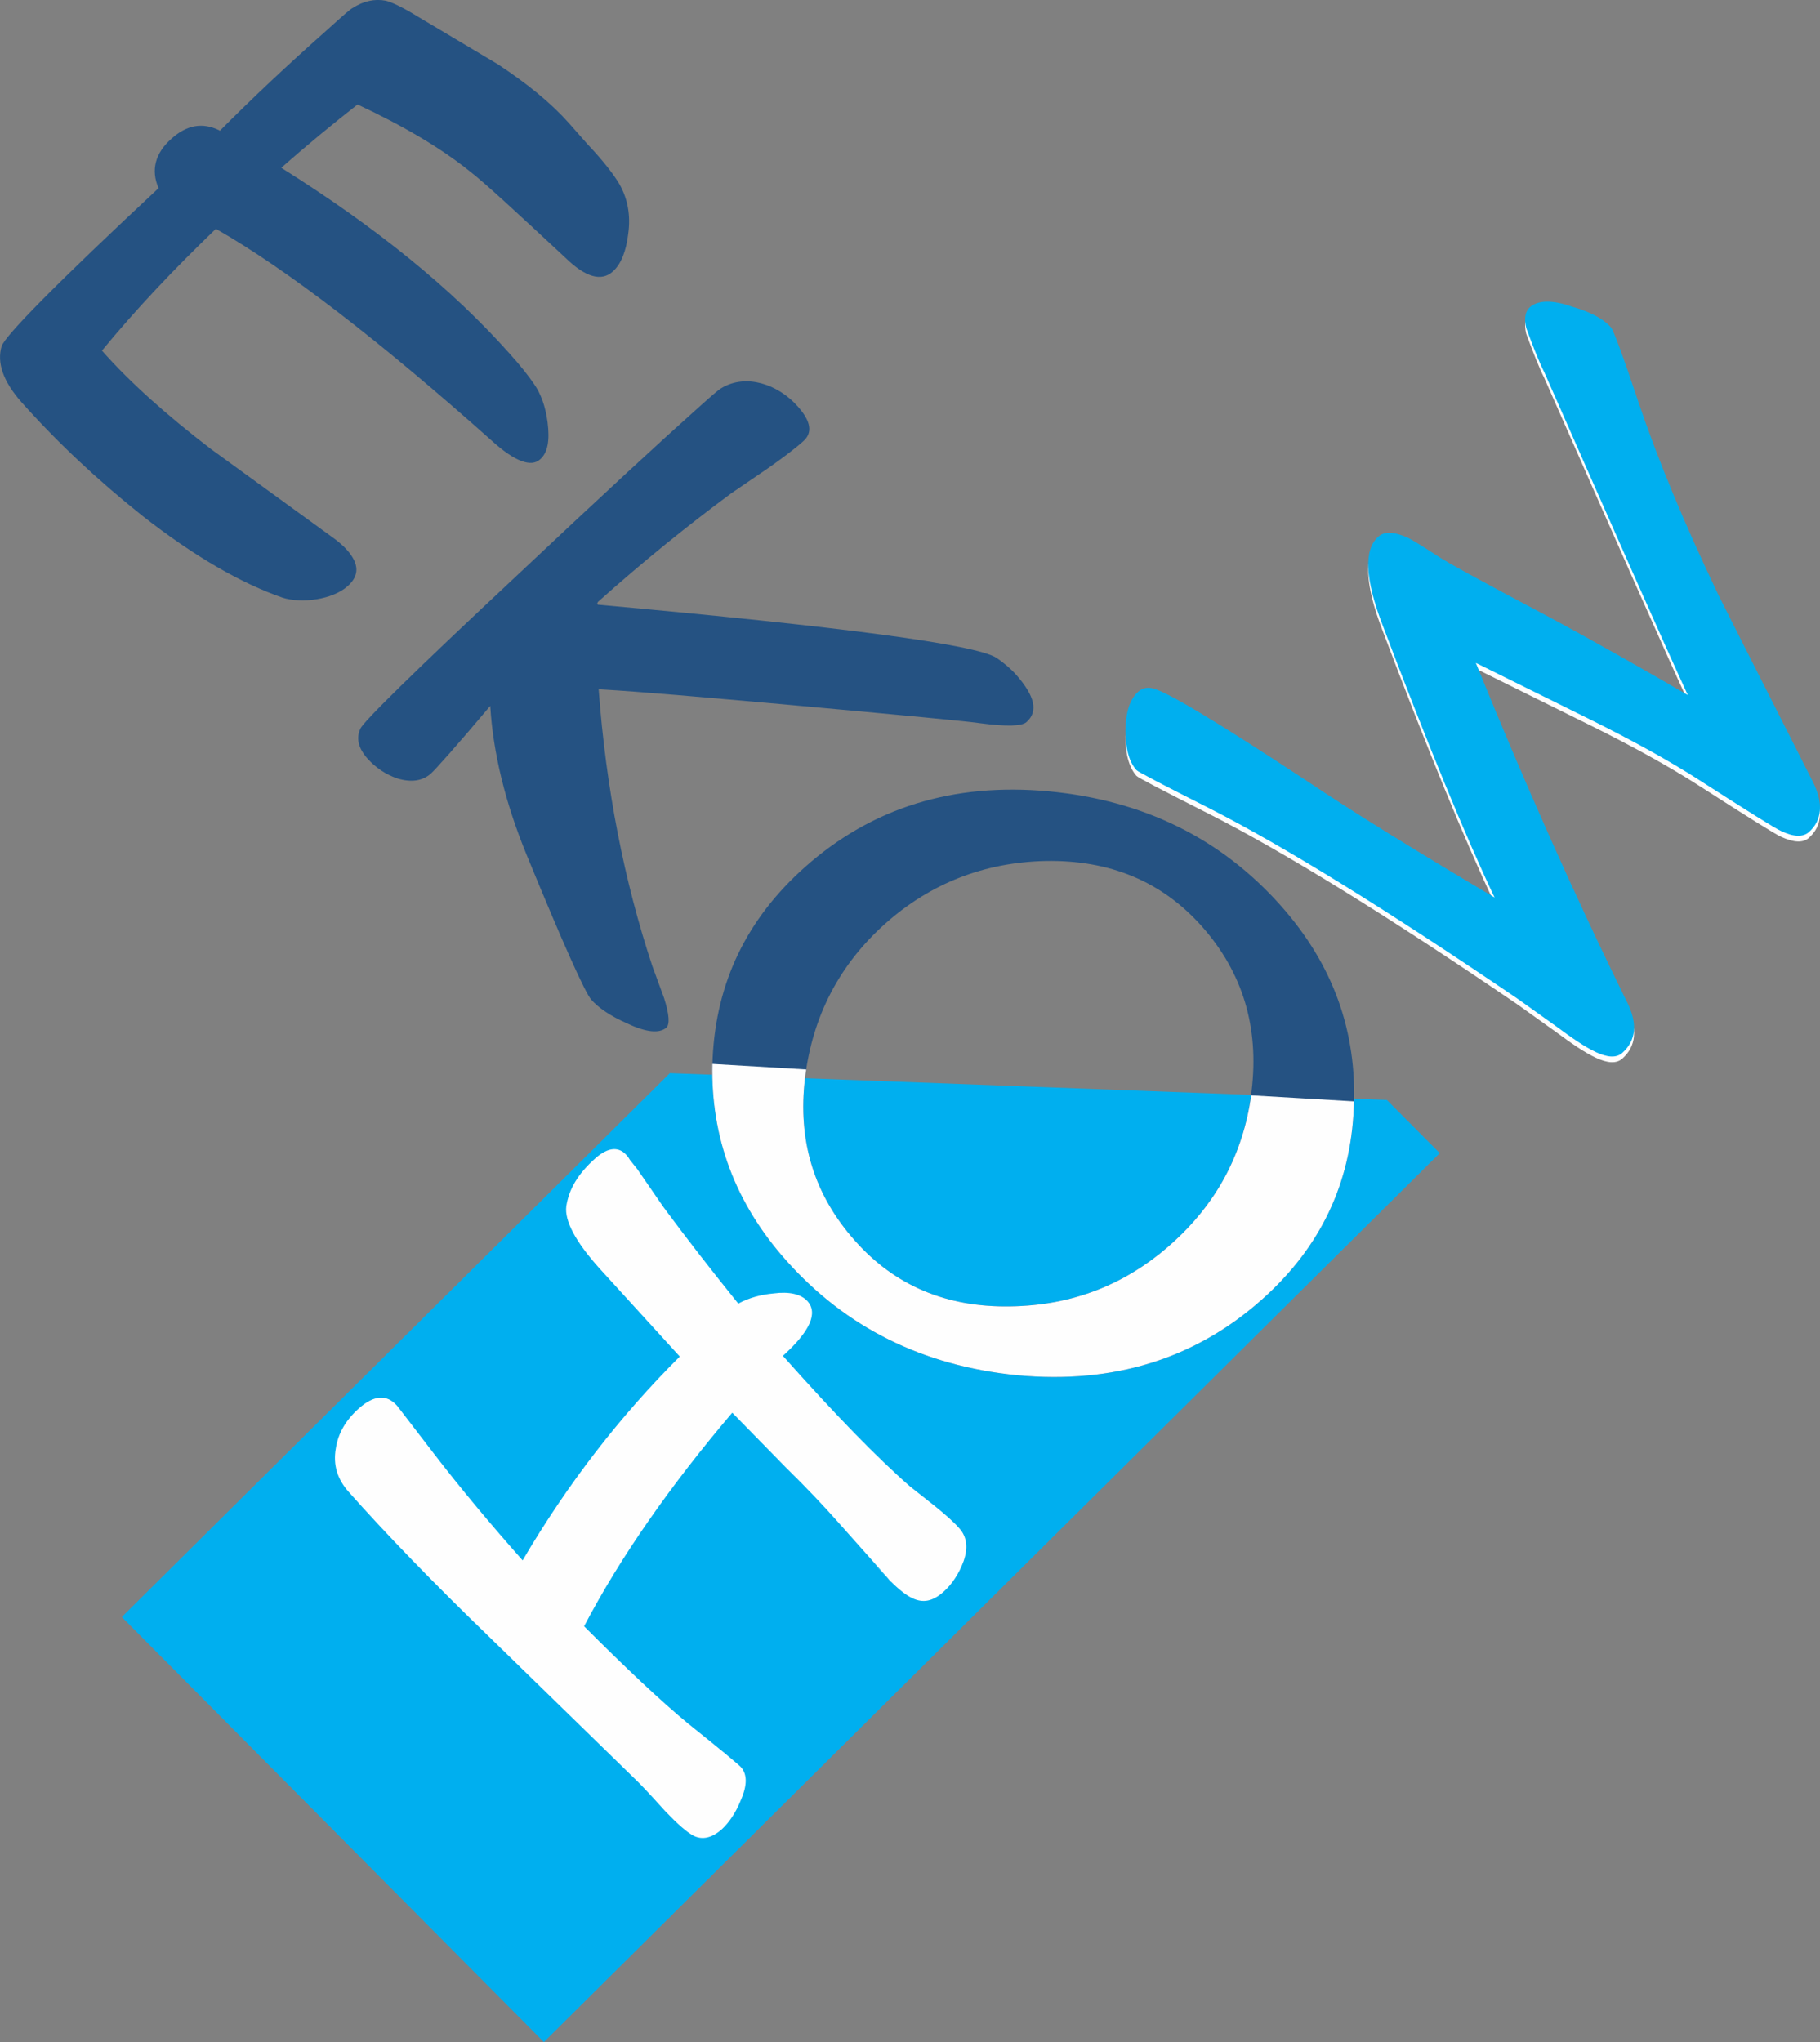 <?xml version="1.0" encoding="UTF-8"?>
<!DOCTYPE svg PUBLIC "-//W3C//DTD SVG 1.1//EN" "http://www.w3.org/Graphics/SVG/1.1/DTD/svg11.dtd">
<!-- Creator: CorelDRAW X7 -->
<svg xmlns="http://www.w3.org/2000/svg" xml:space="preserve" width="100%" height="100%" version="1.1" style="shape-rendering:geometricPrecision; text-rendering:geometricPrecision; image-rendering:optimizeQuality; fill-rule:evenodd; clip-rule:evenodd"
viewBox="0 0 7874 8835"
 xmlns:xlink="http://www.w3.org/1999/xlink">
 <rect x="0" y="0" width="7874" height="8835" fill="#808080" stroke="none"/>
 <defs>
  <style type="text/css">
   <![CDATA[
    .fil1 {fill:#FEFEFE}
    .fil2 {fill:#255282}
    .fil0 {fill:#00AFEF}
   ]]>
  </style>
 </defs>
 <g id="Layer_x0020_1">
  <g id="_940284501824">
   <polygon class="fil0" points="6229,4989 6000,4759 2898,4643 527,6996 2353,8835 "/>
   <path class="fil1" d="M3494 5630c-28,-31 -79,-43 -147,-34 -55,5 -107,19 -153,44 -117,-145 -226,-285 -324,-418l-113 -164 -32 -40 -8 -13 -2 -2c-35,-45 -84,-41 -140,9 -74,66 -114,133 -125,207 -8,63 40,153 142,267l349 383c-260,259 -487,553 -680,882 -139,-157 -268,-311 -387,-466 -100,-131 -154,-200 -156,-203 -45,-51 -101,-46 -166,12 -56,50 -89,107 -99,172 -13,72 7,134 55,188 159,179 365,393 620,639l637 621c40,41 76,81 114,123 52,54 90,88 121,105 37,19 78,11 121,-26 33,-30 63,-74 85,-130 28,-64 26,-111 0,-140 -12,-13 -89,-77 -229,-189 -119,-98 -270,-241 -450,-421 159,-303 375,-611 641,-924l229 234c94,92 168,171 224,234 245,275 298,335 157,181 137,154 208,211 304,126 38,-34 67,-79 87,-133 20,-58 14,-105 -18,-141 -25,-29 -60,-59 -104,-95l-110 -87c-141,-123 -325,-312 -550,-565 118,-106 152,-185 107,-236zm3476 -4188c-31,-36 -87,-67 -168,-91 -88,-30 -149,-27 -183,2 -20,18 -26,48 -16,91 31,84 57,150 78,191 315,715 521,1181 621,1397 -207,-121 -411,-236 -616,-346 -274,-146 -431,-231 -469,-257 -70,-46 -111,-70 -125,-77 -60,-27 -103,-29 -129,-5 -63,55 -58,183 18,380 196,519 358,913 485,1181 -349,-207 -617,-373 -807,-501 -391,-258 -614,-392 -673,-404 -25,-6 -47,1 -62,15 -36,32 -54,88 -55,169 0,76 16,134 48,170 6,7 111,62 315,165 321,163 766,437 1335,825l165 118c131,97 233,162 287,115 60,-54 67,-128 19,-222 -228,-464 -445,-952 -653,-1465l487 241c194,96 352,184 475,263 212,136 331,211 358,223 56,26 96,27 121,5 58,-52 64,-126 15,-222 -272,-536 -407,-805 -407,-805 -148,-310 -263,-588 -346,-835 -67,-202 -108,-310 -118,-321z"/>
   <path class="fil2" d="M2336 1988c34,-29 43,-82 33,-161 -9,-69 -29,-123 -58,-165 -24,-35 -59,-80 -107,-133 -249,-280 -577,-546 -987,-803 112,-99 224,-191 330,-274 199,93 361,189 484,288 63,48 200,175 416,376 86,84 155,103 204,59 36,-32 58,-88 67,-164 11,-78 -2,-151 -38,-214 -22,-38 -67,-98 -139,-174l-81 -92c-78,-87 -179,-169 -306,-253l-341 -203c-71,-44 -119,-66 -144,-72 -48,-9 -96,1 -144,32 -7,2 -45,36 -116,100 -166,147 -319,291 -458,431l-2 -2c-73,-36 -141,-23 -206,35 -72,63 -91,137 -57,215 -438,409 -664,638 -679,684 -21,71 6,151 85,241 156,175 329,337 522,491 227,178 430,294 609,356 84,26 216,8 281,-50 52,-46 50,-97 -3,-157 -16,-18 -39,-38 -69,-59l-519 -377c-191,-146 -351,-289 -472,-426 148,-180 314,-355 493,-527 310,177 709,485 1195,918 98,89 169,114 207,80zm2105 1136c52,-46 36,-113 -45,-205 -26,-29 -57,-54 -85,-73 -92,-58 -665,-134 -1725,-230l-2 -6 3 -6c199,-178 393,-334 577,-470l157 -107c64,-45 115,-83 153,-117 43,-37 35,-87 -23,-152 -85,-96 -223,-142 -328,-80 -14,7 -52,41 -121,103 -128,114 -386,351 -770,713 -437,409 -662,630 -673,659 -19,41 -9,84 31,129 34,38 77,68 129,86 60,18 109,11 145,-21 20,-18 107,-115 257,-293 12,202 65,420 158,646 158,385 252,594 279,625 32,36 83,71 156,103 82,39 139,44 169,18 15,-14 13,-56 -10,-128l-51 -139c-121,-365 -200,-765 -232,-1197 191,11 457,35 797,65 527,48 812,75 854,82 114,15 180,13 200,-5zm1019 2498c253,-225 384,-502 397,-830 15,-331 -91,-621 -316,-874 -259,-291 -593,-455 -1001,-494 -416,-39 -768,70 -1057,327 -253,225 -385,500 -400,830 -13,328 93,619 318,872 259,291 591,456 1000,497 416,39 771,-71 1059,-328zm-395 -238c-197,175 -427,264 -693,268 -276,5 -500,-89 -673,-284 -177,-199 -249,-432 -216,-706 33,-266 148,-488 347,-666 197,-175 429,-265 693,-271 280,-5 504,89 677,283 177,200 248,437 215,711 -32,266 -149,486 -350,665z"/>
   <path class="fil1" d="M5858 4765l-445 -26c-36,257 -152,471 -348,645 -197,175 -427,264 -693,268 -276,5 -500,-89 -673,-284 -177,-199 -249,-432 -216,-706 2,-12 3,-24 5,-35l-406 -24c-7,319 99,603 319,850 259,291 591,456 1000,497 416,39 771,-71 1059,-328 253,-225 384,-502 397,-830 0,-9 1,-18 1,-27z"/>
   <path class="fil0" d="M6970 1417c-31,-36 -87,-67 -168,-90 -88,-31 -149,-28 -183,2 -20,18 -26,47 -16,90 31,85 57,150 78,191 315,715 521,1181 621,1397 -207,-120 -411,-236 -616,-346 -274,-145 -431,-231 -469,-257 -70,-46 -111,-70 -125,-77 -60,-27 -103,-29 -129,-5 -63,55 -58,183 18,381 196,518 358,912 485,1180 -349,-207 -617,-373 -807,-501 -391,-258 -614,-392 -673,-404 -25,-6 -47,1 -62,15 -36,32 -54,88 -55,169 0,76 16,135 48,170 6,7 111,62 315,165 321,163 766,438 1335,825l165 118c131,97 233,163 287,115 60,-54 67,-128 19,-222 -228,-463 -445,-952 -653,-1465l487 241c194,96 352,184 475,263 212,136 331,211 358,223 56,27 96,27 121,5 58,-52 64,-126 15,-222 -272,-536 -407,-805 -407,-805 -148,-310 -263,-588 -346,-835 -67,-201 -108,-310 -118,-321z"/>
  </g>
 </g>
</svg>
